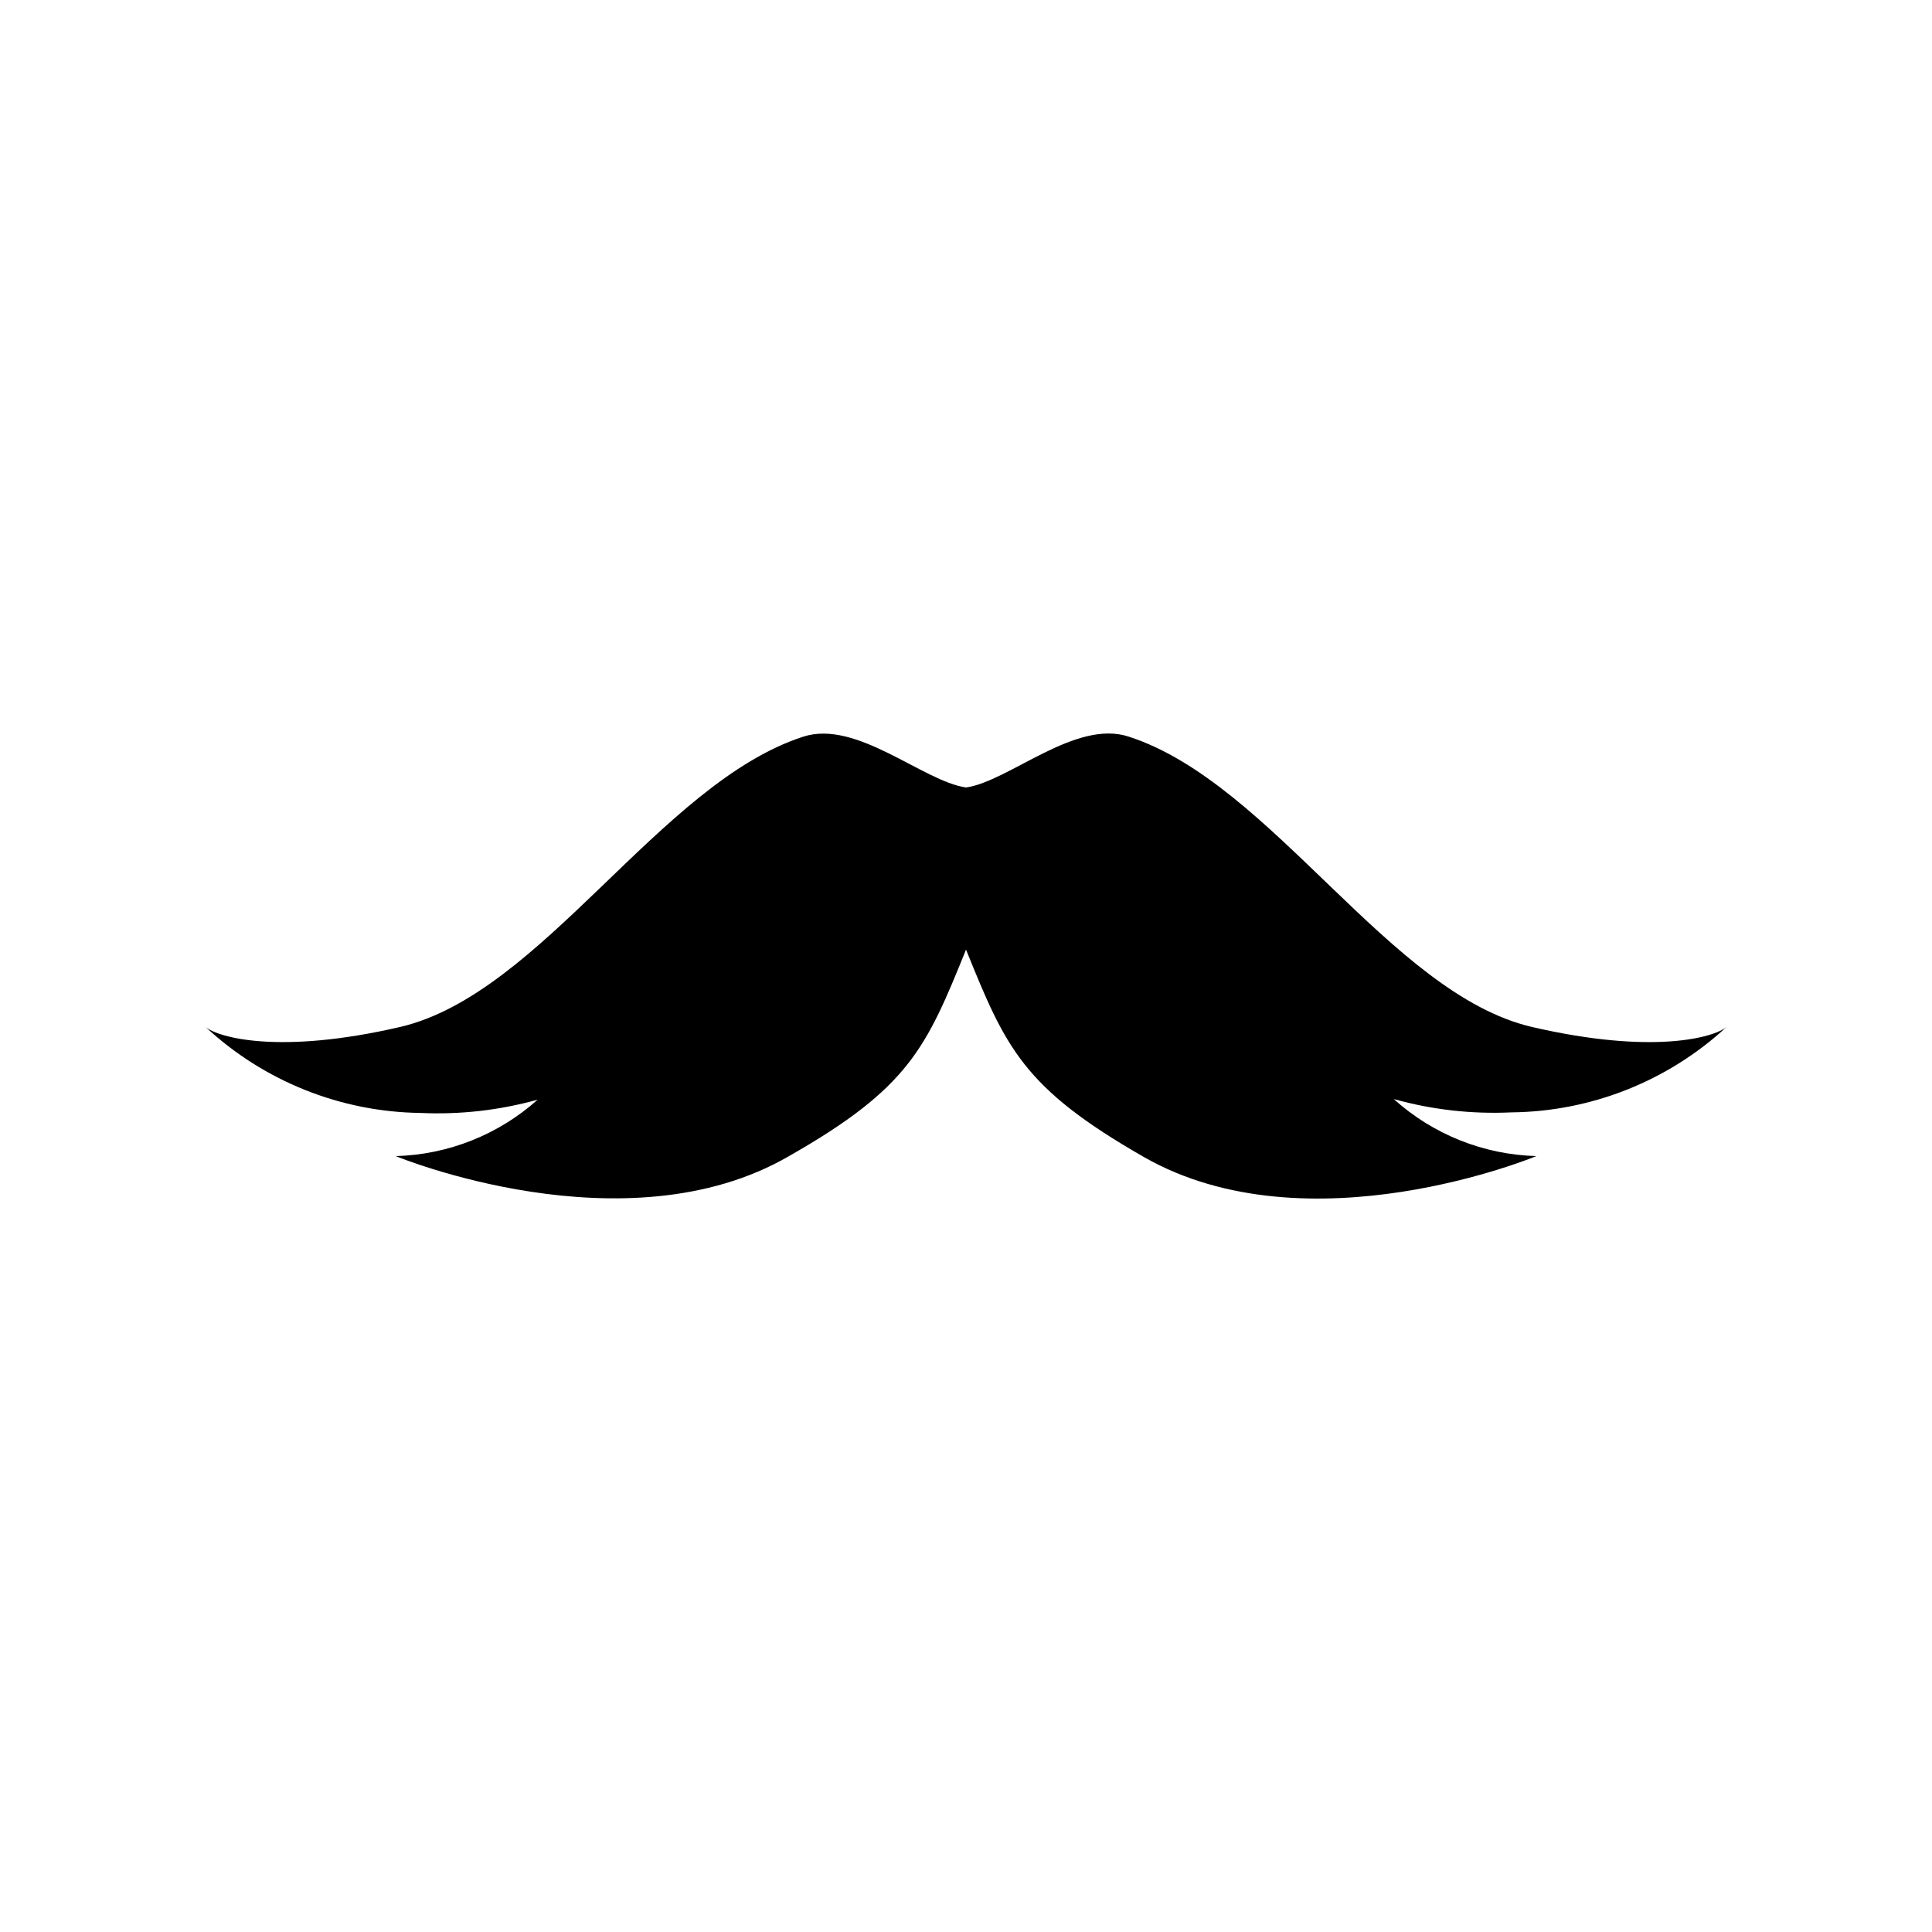 <?xml version="1.0" encoding="UTF-8"?>
<!-- Uploaded to: SVG Repo, www.svgrepo.com, Generator: SVG Repo Mixer Tools -->
<svg fill="#000000" width="800px" height="800px" version="1.1" viewBox="144 144 512 512" xmlns="http://www.w3.org/2000/svg">
 <path d="m255.36 438.94c10.5 0.492 21.012-0.699 31.133-3.523-10.375 9.285-23.711 14.59-37.633 14.961 0 0 60.859 25.191 104.24 0 31.789-18.086 36.375-28.668 46.906-54.715 10.531 26.047 15.113 36.625 47.055 54.914 43.629 24.992 104.09-0.199 104.09-0.199-13.992-0.379-27.391-5.738-37.785-15.113 10.125 2.828 20.637 4.019 31.137 3.527 21.156-0.207 41.484-8.27 57.031-22.621-3.324 2.769-19.496 7.406-51.488 0-37.688-8.719-68.922-64.641-106.86-76.934-14.156-4.734-31.793 11.84-43.176 13.453-11.387-1.613-29.02-18.086-43.176-13.453-37.938 12.293-69.176 68.215-106.86 76.934-31.992 7.406-48.164 2.769-51.488 0 15.484 14.371 35.754 22.488 56.879 22.77z"/>
</svg>